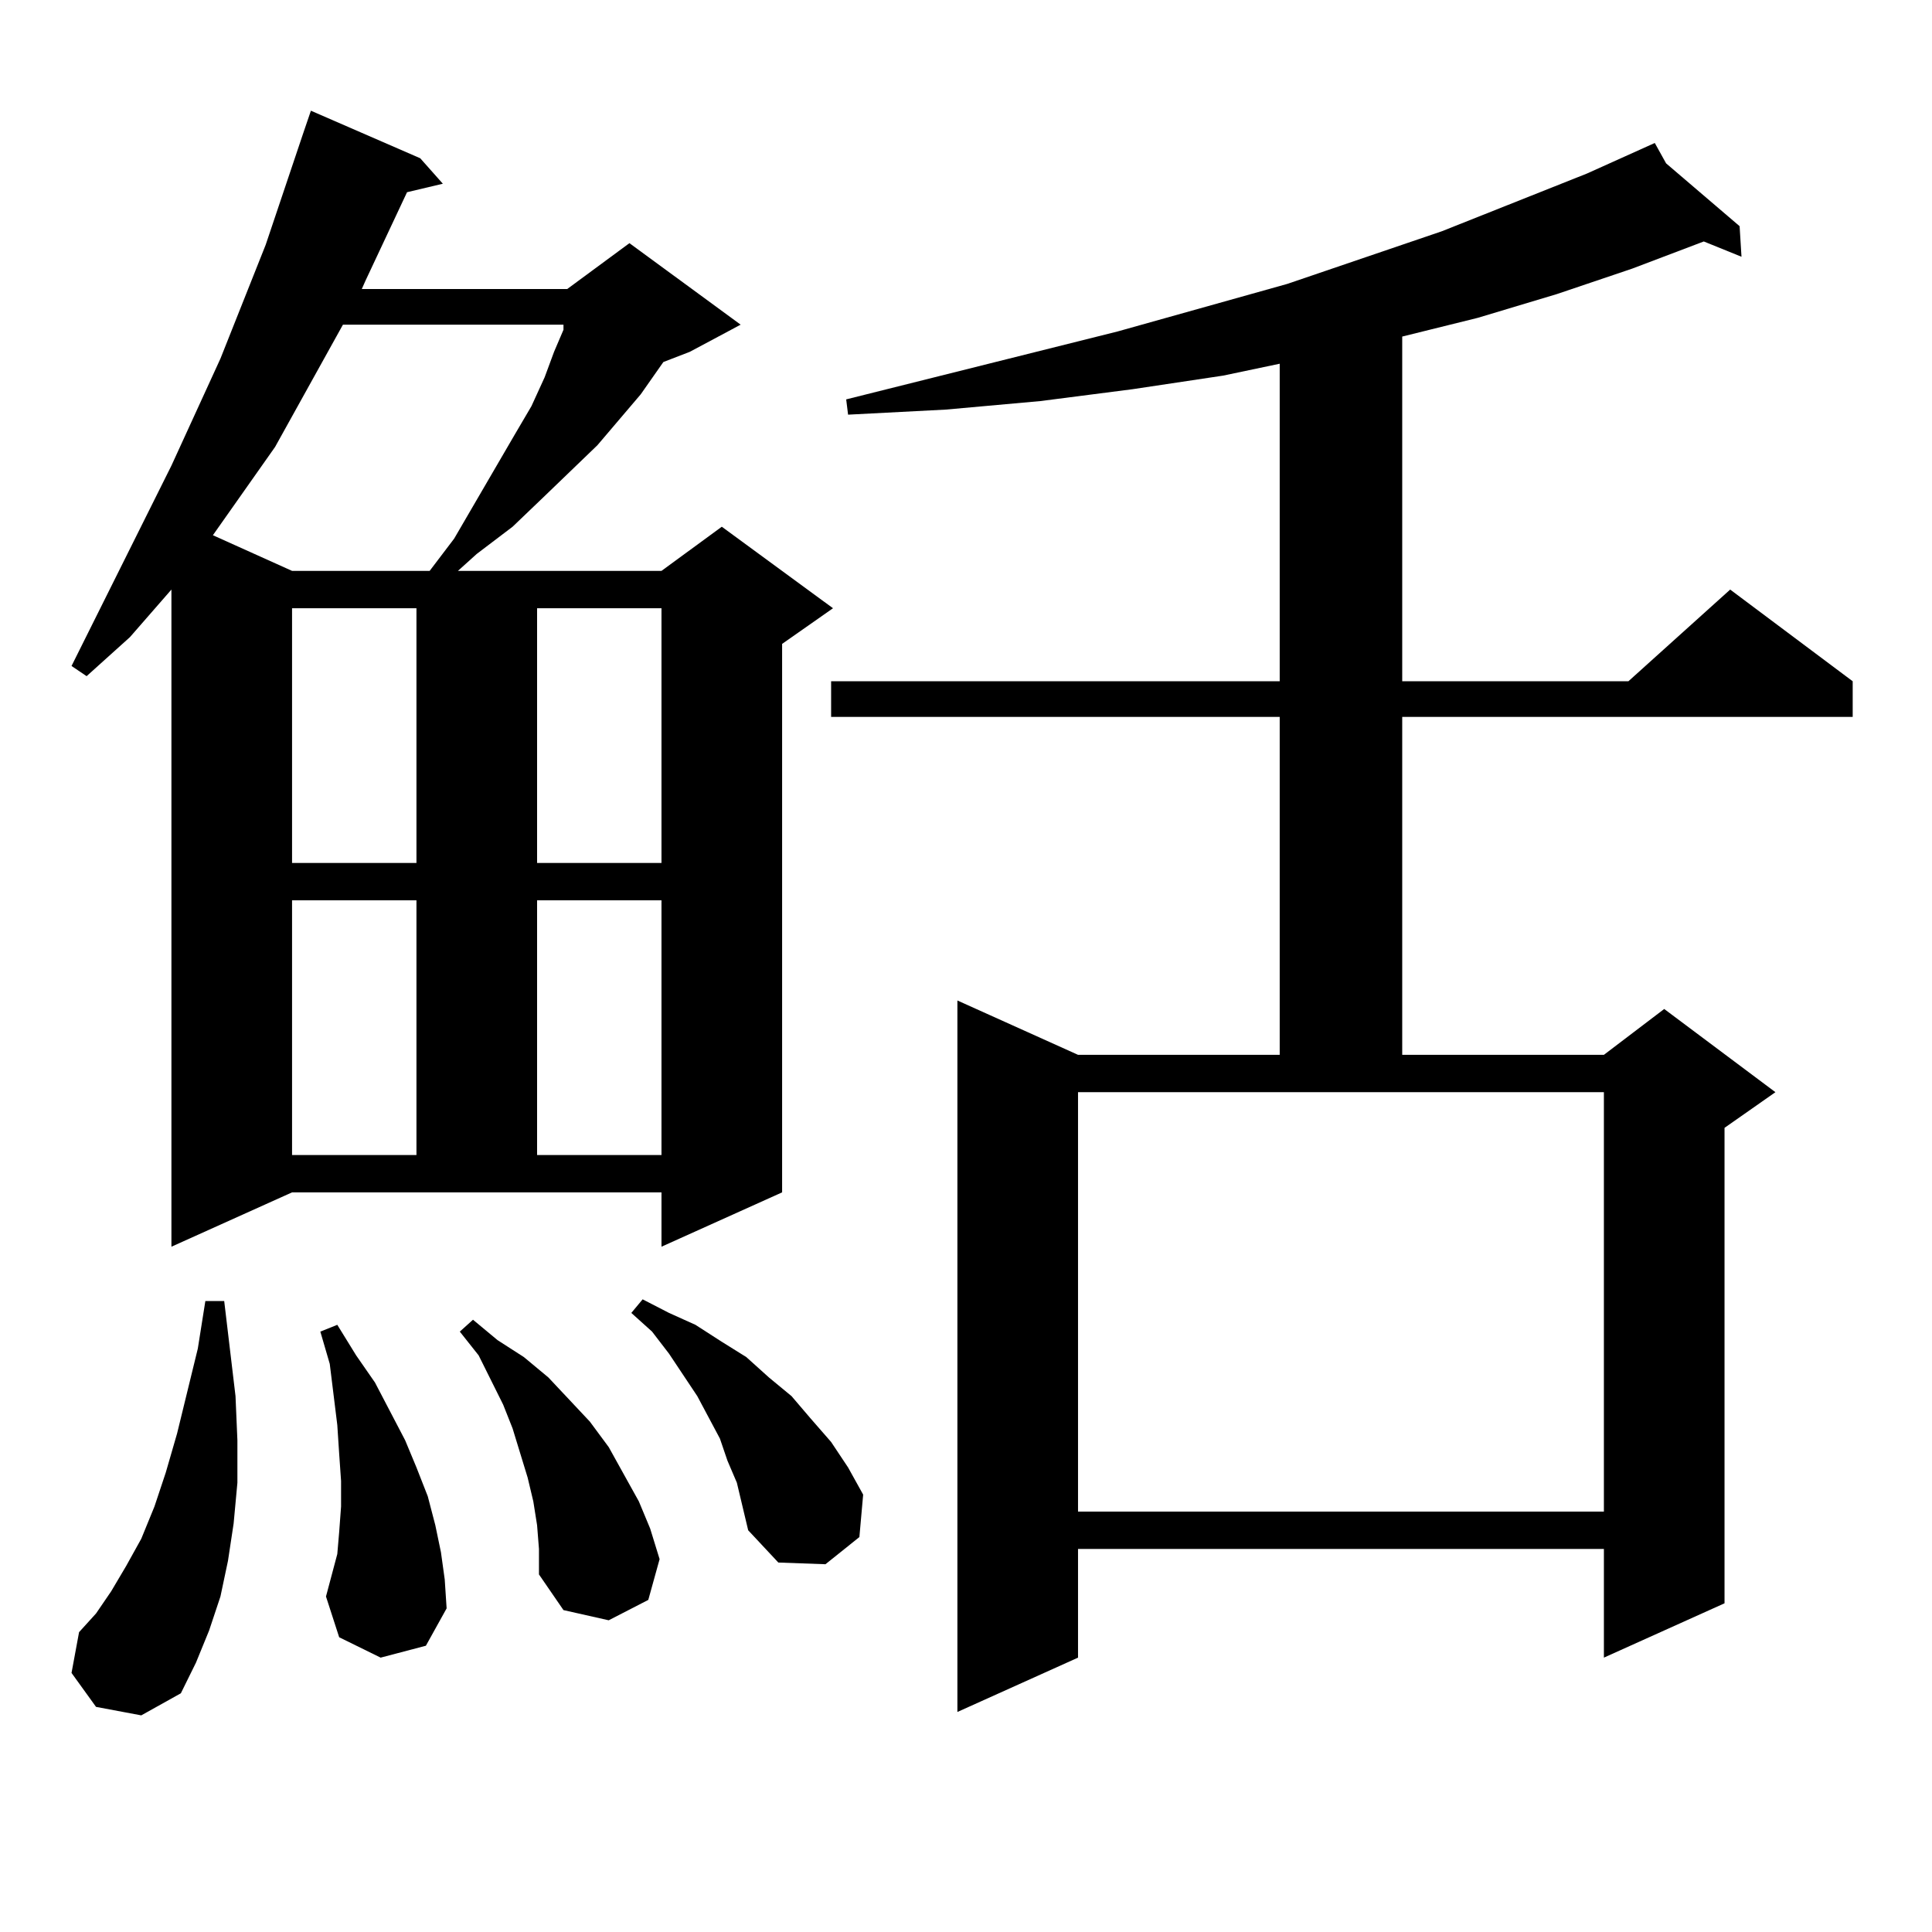 <?xml version="1.0" encoding="utf-8"?>
<!-- Generator: Adobe Illustrator 16.0.0, SVG Export Plug-In . SVG Version: 6.00 Build 0)  -->
<!DOCTYPE svg PUBLIC "-//W3C//DTD SVG 1.1//EN" "http://www.w3.org/Graphics/SVG/1.1/DTD/svg11.dtd">
<svg version="1.1" id="图层_1" xmlns="http://www.w3.org/2000/svg" xmlns:xlink="http://www.w3.org/1999/xlink" x="0px" y="0px"
	 width="1000px" height="1000px" viewBox="0 0 1000 1000" enable-background="new 0 0 1000 1000" xml:space="preserve">
<path d="M88.729,645.293V305.156l-21.463,24.609L44.828,349.98l-7.805-5.273l51.706-103.711l25.365-55.371l23.414-58.887
	l19.512-58.008l3.902-11.426l56.584,24.609l11.707,13.184l-18.536,4.395l-21.463,45.703l-1.951,4.395h106.339l32.194-23.73
	l57.56,42.188l-26.341,14.063l-13.658,5.273l-11.707,16.699l-22.438,26.367l-28.292,27.246l-15.609,14.941l-18.536,14.063
	l-9.756,8.789h105.363l31.219-22.852l57.56,42.188l-26.341,18.457v283.887l-62.438,28.125v-28.125H151.167L88.729,645.293z
	 M49.706,883.477l-12.683-17.578l3.902-21.094l8.78-9.668l7.805-11.426l7.805-13.184l7.805-14.063l6.829-16.699l5.854-17.578
	l5.854-20.215l10.731-43.945l3.902-24.609h9.756l5.854,49.219l0.976,22.852v21.973l-1.951,21.094l-2.927,19.336l-3.902,18.457
	l-5.854,17.578l-6.829,16.699l-7.805,15.82L73.12,887.871L49.706,883.477z M177.508,168.047l-35.121,63.281l-32.194,45.703
	l40.975,18.457h71.218l12.683-16.699l31.219-53.613l8.78-14.941l6.829-14.941l4.878-13.184l4.878-11.426v-2.637H177.508z
	 M151.167,314.824V446.66h64.389V314.824H151.167z M151.167,465.996v131.836h64.389V465.996H151.167z M197.02,857.988
	l-21.463-10.547l-6.829-21.094l5.854-21.973l0.976-11.426l0.976-13.184v-13.184l-0.976-14.063l-0.976-14.941l-3.902-31.641
	l-4.878-16.699l8.78-3.516l9.756,15.82l9.756,14.063l7.805,14.941l7.805,14.941l5.854,14.063l5.854,14.941l3.902,14.941
	l2.927,14.063l1.951,14.063l0.976,14.941l-10.731,19.336L197.02,857.988z M277.993,789.434l-1.951-12.305l-2.927-12.305
	l-7.805-25.488l-4.878-12.305l-12.683-25.488l-9.756-12.305l6.829-6.152l12.683,10.547l13.658,8.789l12.683,10.547l21.463,22.852
	l9.756,13.184l7.805,14.063l7.805,14.063l5.854,14.063l4.878,15.82l-5.854,21.094l-20.487,10.547l-23.414-5.273l-12.683-18.457
	v-13.184L277.993,789.434z M277.993,314.824V446.66h64.389V314.824H277.993z M277.993,465.996v131.836h64.389V465.996H277.993z
	 M376.527,756.035l-3.902-11.426l-11.707-21.973l-14.634-21.973l-8.78-11.426l-10.731-9.668l5.854-7.031l13.658,7.031l13.658,6.152
	l13.658,8.789l12.683,7.91l11.707,10.547l11.707,9.668l9.756,11.426l10.731,12.305l8.78,13.184l7.805,14.063l-1.951,21.973
	l-17.561,14.063l-24.39-0.879l-15.609-16.699l-5.854-24.609L376.527,756.035z M862.369,84.551l38.048,32.52l0.976,15.82
	l-19.512-7.91l-37.072,14.063l-39.023,13.184l-40.975,12.305l-39.023,9.668v178.418h117.07l52.682-47.461l63.413,47.461v18.457
	H725.787v174.902h104.388l31.219-23.73l57.56,43.066l-26.341,18.457v246.094l-62.438,28.125v-56.25H557.986v56.25l-62.438,28.125
	V517.852l62.438,28.125h104.388V371.074H430.185v-18.457h232.189V188.262l-29.268,6.152l-46.828,7.031l-47.804,6.152l-48.779,4.395
	l-50.73,2.637l-0.976-7.91l140.484-35.156l87.803-24.609l79.998-27.246l75.12-29.883l35.121-15.82L862.369,84.551z M557.986,782.402
	h272.188v-217.09H557.986V782.402z"/>
</svg>
